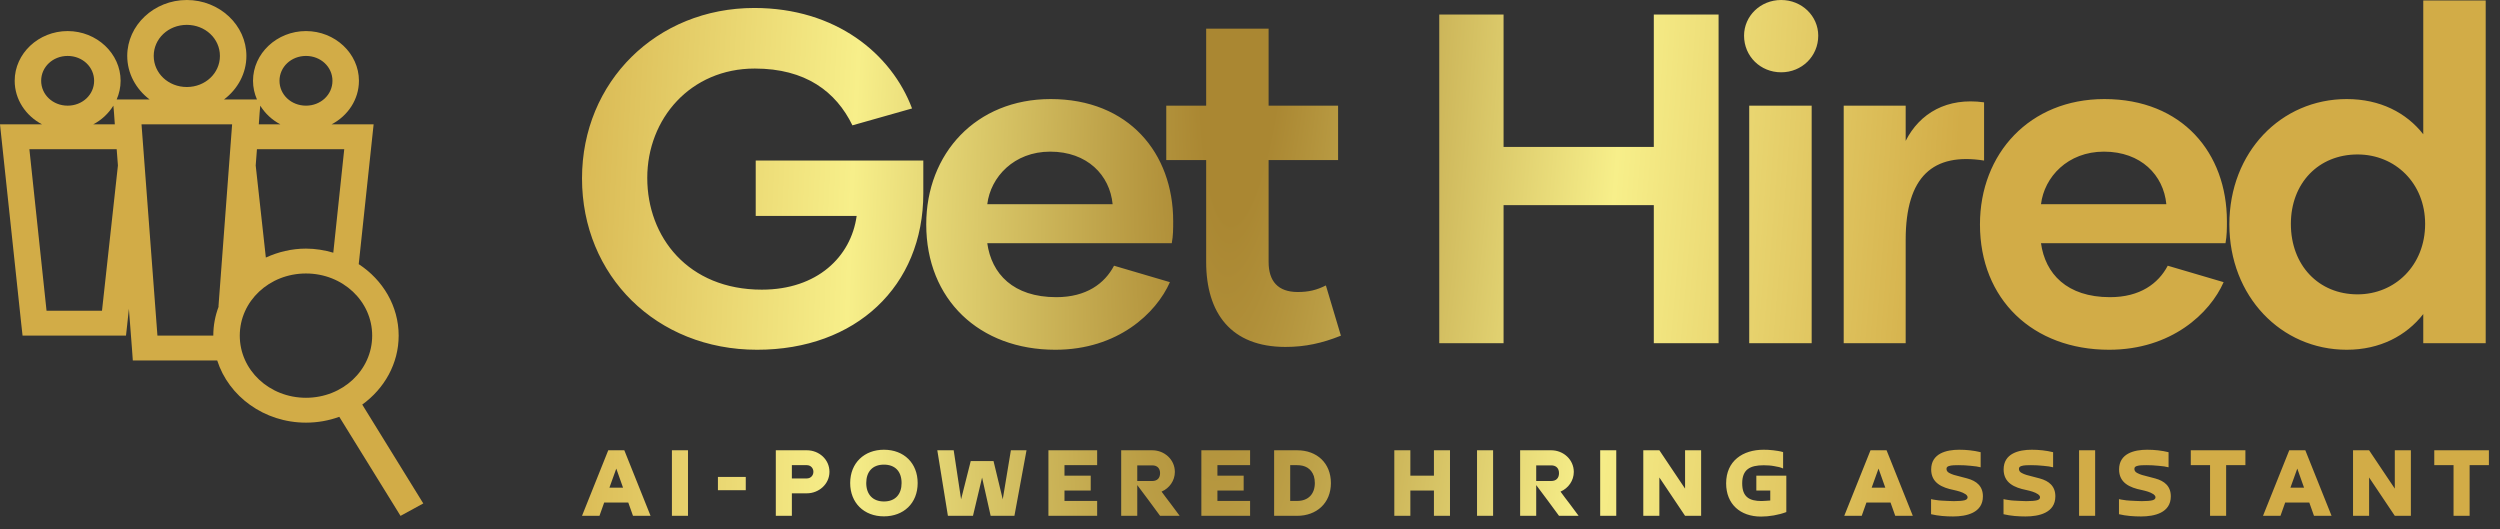 <svg width="189" height="40" viewBox="0 0 189 40" fill="none" xmlns="http://www.w3.org/2000/svg">
<rect x="0" y="0" width="189" height="40" fill="#333333" stroke="none"/>
<g clip-path="url(#clip0_106_127)">
<path d="M14.123 2.28882e-05C11.647 2.28882e-05 9.619 1.905 9.619 4.229C9.619 5.555 10.281 6.741 11.308 7.518H8.821C9.009 7.084 9.118 6.604 9.118 6.108C9.118 4.044 7.314 2.349 5.114 2.349C2.915 2.349 1.11 4.044 1.11 6.108C1.11 7.516 1.944 8.754 3.175 9.398H0L1.611 24.522L1.705 25.373H9.525L9.619 24.522L9.744 23.347L9.978 26.372L10.041 27.253H16.422C17.288 29.964 19.97 31.952 23.132 31.952C24.02 31.952 24.867 31.796 25.65 31.511L30.28 39L32 38.06L27.386 30.586C29.054 29.382 30.139 27.493 30.139 25.373C30.139 23.14 28.943 21.16 27.12 19.97L28.246 9.398H25.071C26.302 8.754 27.136 7.516 27.136 6.108C27.136 4.044 25.331 2.349 23.132 2.349C20.933 2.349 19.128 4.044 19.128 6.108C19.128 6.604 19.237 7.084 19.425 7.518H16.938C17.965 6.741 18.628 5.555 18.628 4.229C18.628 1.905 16.599 2.28882e-05 14.123 2.28882e-05ZM14.123 1.88C15.517 1.88 16.626 2.92 16.626 4.229C16.626 5.538 15.517 6.578 14.123 6.578C12.729 6.578 11.621 5.538 11.621 4.229C11.621 2.92 12.729 1.88 14.123 1.88ZM5.114 4.229C6.232 4.229 7.116 5.059 7.116 6.108C7.116 7.158 6.232 7.988 5.114 7.988C3.997 7.988 3.112 7.158 3.112 6.108C3.112 5.059 3.997 4.229 5.114 4.229ZM23.132 4.229C24.25 4.229 25.134 5.059 25.134 6.108C25.134 7.158 24.25 7.988 23.132 7.988C22.015 7.988 21.13 7.158 21.13 6.108C21.13 5.059 22.015 4.229 23.132 4.229ZM8.571 7.988L8.618 8.517L8.68 9.398H7.054C7.688 9.066 8.206 8.576 8.571 7.988ZM19.675 7.988C20.04 8.576 20.559 9.066 21.193 9.398H19.566L19.628 8.517L19.675 7.988ZM10.698 9.398H17.548L16.516 23.171H16.532C16.269 23.861 16.125 24.601 16.125 25.373H11.902L10.698 9.398ZM2.221 11.277H8.821L8.915 12.511L7.711 23.494H3.519L2.221 11.277ZM19.425 11.277H26.025L25.197 19.104C24.543 18.913 23.85 18.795 23.132 18.795C22.043 18.795 21.019 19.051 20.098 19.471L19.331 12.511L19.425 11.277ZM23.132 20.675C25.908 20.675 28.137 22.767 28.137 25.373C28.137 27.98 25.908 30.072 23.132 30.072C20.356 30.072 18.127 27.98 18.127 25.373C18.127 22.767 20.356 20.675 23.132 20.675Z" fill="url(#paint0_diamond_106_127)"></path>
<path d="M69.802 12.138V14.623C69.802 21.65 64.692 26.441 57.238 26.441C49.608 26.441 44 20.834 44 13.487C44 6.176 49.643 0.603 57.026 0.603C63.166 0.603 67.389 4.046 68.951 8.199L64.443 9.476C63.201 6.921 60.894 5.182 57.061 5.182C52.199 5.182 48.933 8.979 48.933 13.451C48.933 17.923 52.021 21.898 57.593 21.898C61.781 21.898 64.337 19.414 64.763 16.326H57.132V12.138H69.802ZM79.784 26.441C74.035 26.441 70.024 22.644 70.024 16.965C70.024 11.606 73.786 7.489 79.43 7.489C85.321 7.489 88.693 11.57 88.693 16.717C88.693 17.285 88.693 17.817 88.587 18.385H74.638C74.958 20.692 76.59 22.466 79.856 22.466C82.127 22.466 83.511 21.437 84.221 20.088L88.445 21.331C87.415 23.673 84.505 26.441 79.784 26.441ZM74.638 15.439H84.115C83.902 13.238 82.198 11.464 79.394 11.464C76.661 11.464 74.887 13.38 74.638 15.439ZM100.237 21.579L101.372 25.377C99.953 25.944 98.675 26.228 97.184 26.228C93.067 26.228 91.186 23.673 91.186 19.804V12.103H88.169V7.986H91.186V2.165H95.907V7.986H101.159V12.103H95.907V19.804C95.907 21.259 96.617 22.076 98.107 22.076C98.923 22.076 99.527 21.934 100.237 21.579ZM125.028 1.1H129.925V25.944H125.028V15.51H113.67V25.944H108.808V1.1H113.67V11.109H125.028V1.1ZM134.655 5.466C133.093 5.466 131.851 4.259 131.851 2.697C131.851 1.207 133.093 0 134.655 0C136.216 0 137.459 1.207 137.459 2.697C137.459 4.259 136.216 5.466 134.655 5.466ZM132.241 25.944V7.986H136.962V25.944H132.241ZM144.069 10.648C145.134 8.553 147.192 7.347 149.996 7.737V12.138C146.163 11.535 144.069 13.309 144.069 18.136V25.944H139.384V7.986H144.069V10.648ZM159.446 26.441C153.696 26.441 149.685 22.644 149.685 16.965C149.685 11.606 153.448 7.489 159.091 7.489C164.982 7.489 168.354 11.57 168.354 16.717C168.354 17.285 168.354 17.817 168.248 18.385H154.299C154.619 20.692 156.251 22.466 159.517 22.466C161.788 22.466 163.172 21.437 163.882 20.088L168.106 21.331C167.076 23.673 164.166 26.441 159.446 26.441ZM154.299 15.439H163.776C163.563 13.238 161.859 11.464 159.055 11.464C156.322 11.464 154.548 13.38 154.299 15.439ZM183.199 0.035H187.919V25.944H183.199V23.744C181.921 25.377 179.933 26.441 177.413 26.441C172.445 26.441 168.54 22.395 168.54 16.965C168.54 11.499 172.445 7.489 177.413 7.489C179.933 7.489 181.921 8.518 183.199 10.151V0.035ZM178.23 22.253C181.069 22.253 183.34 20.053 183.34 16.93C183.34 13.842 181.069 11.677 178.23 11.677C175.284 11.677 173.19 13.842 173.19 16.93C173.19 20.053 175.284 22.253 178.23 22.253Z" fill="url(#paint1_diamond_106_127)"></path>
<path d="M47.498 37.992H45.676L45.32 38.996H44L45.984 34.041H47.198L49.182 38.996H47.854L47.498 37.992ZM46.073 36.866H47.101L46.591 35.425L46.073 36.866ZM50.797 34.041H52.012V38.996H50.797V34.041ZM54.275 36.057H56.38V37.061H54.275V36.057ZM58.651 38.996V34.041H60.999C61.922 34.041 62.707 34.737 62.707 35.668C62.707 36.607 61.898 37.295 60.999 37.295H59.865V38.996H58.651ZM60.999 35.166H59.865V36.17H60.999C61.282 36.17 61.493 35.951 61.493 35.668C61.493 35.385 61.282 35.166 60.999 35.166ZM66.824 37.911C67.707 37.911 68.16 37.344 68.16 36.518C68.16 35.644 67.674 35.126 66.824 35.126C65.934 35.126 65.488 35.692 65.488 36.518C65.488 37.376 65.982 37.911 66.824 37.911ZM66.824 39.036C65.302 39.036 64.274 38 64.274 36.518C64.274 34.988 65.351 34 66.824 34C68.355 34 69.375 35.028 69.375 36.518C69.375 38.056 68.306 39.036 66.824 39.036ZM76.423 34.041H77.605L76.69 38.996H74.893L74.245 36.105L73.557 38.996H71.662L70.86 34.041H72.099L72.658 37.749L73.387 34.858H75.111L75.808 37.749L76.423 34.041ZM79.261 34.041H82.945V35.166H80.475V35.959H82.459V37.085H80.475V37.87H82.945V38.996H79.261V34.041ZM85.977 35.182V36.364H87.111C87.483 36.364 87.702 36.146 87.702 35.773C87.702 35.401 87.483 35.182 87.111 35.182H85.977ZM87.815 37.166C88.042 37.474 88.268 37.781 88.503 38.081C88.73 38.38 88.957 38.688 89.183 38.996H87.702C87.41 38.607 87.127 38.218 86.843 37.83C86.56 37.449 86.268 37.061 85.977 36.672V38.996H84.762V34.041H87.111C88.034 34.041 88.819 34.745 88.819 35.676C88.819 36.332 88.414 36.907 87.815 37.166ZM90.823 34.041H94.507V35.166H92.037V35.959H94.021V37.085H92.037V37.87H94.507V38.996H90.823V34.041ZM98.065 38.996H96.324V34.041H98.065C99.579 34.041 100.616 35.028 100.616 36.518C100.616 38.048 99.523 38.996 98.065 38.996ZM97.539 35.166V37.87H98.065C98.924 37.87 99.401 37.328 99.401 36.518C99.401 36.332 99.377 36.162 99.328 35.992C99.118 35.401 98.656 35.166 98.065 35.166H97.539ZM108.405 34.041H109.619V38.996H108.405V37.085H106.623V38.996H105.409V34.041H106.623V35.959H108.405V34.041ZM111.663 34.041H112.878V38.996H111.663V34.041ZM116.137 35.182V36.364H117.27C117.643 36.364 117.861 36.146 117.861 35.773C117.861 35.401 117.643 35.182 117.27 35.182H116.137ZM117.975 37.166C118.201 37.474 118.428 37.781 118.663 38.081C118.89 38.38 119.116 38.688 119.343 38.996H117.861C117.57 38.607 117.286 38.218 117.003 37.83C116.72 37.449 116.428 37.061 116.137 36.672V38.996H114.922V34.041H117.27C118.193 34.041 118.979 34.745 118.979 35.676C118.979 36.332 118.574 36.907 117.975 37.166ZM120.974 34.041H122.189V38.996H120.974V34.041ZM127.391 34.041H128.605V38.996H127.391L125.448 36.097V38.996H124.233V34.041H125.448L127.391 36.939V34.041ZM135.046 35.959V38.712C134.471 38.931 133.751 39.053 133.136 39.053C131.557 39.053 130.496 38.105 130.496 36.542C130.496 34.834 131.767 34 133.322 34C133.427 34 133.54 34 133.67 34.008C133.791 34.016 133.921 34.032 134.059 34.041C134.31 34.073 134.561 34.105 134.803 34.178V35.417C134.714 35.377 134.617 35.344 134.504 35.312C134.382 35.287 134.261 35.263 134.131 35.239C133.872 35.19 133.597 35.174 133.33 35.174C132.302 35.174 131.71 35.49 131.71 36.542C131.71 37.571 132.253 37.878 133.176 37.878C133.273 37.878 133.378 37.87 133.492 37.862C133.597 37.854 133.71 37.846 133.832 37.838V37.085H132.779V35.959H135.046ZM142.924 37.992H141.102L140.746 38.996H139.426L141.41 34.041H142.625L144.608 38.996H143.281L142.924 37.992ZM141.499 36.866H142.528L142.017 35.425L141.499 36.866ZM145.989 38.874V37.733C146.086 37.757 146.207 37.781 146.345 37.797C146.483 37.822 146.628 37.838 146.782 37.846C146.936 37.854 147.09 37.862 147.252 37.87C147.414 37.878 147.568 37.886 147.705 37.886C148.086 37.886 148.353 37.862 148.515 37.822C148.669 37.781 148.75 37.708 148.75 37.595C148.75 37.498 148.677 37.425 148.604 37.368C148.337 37.19 148.021 37.117 147.705 37.044C146.815 36.866 145.997 36.51 145.997 35.49C145.997 34.283 147.138 34 148.118 34C148.661 34 149.211 34.057 149.738 34.186V35.328C149.657 35.304 149.551 35.287 149.422 35.263C149.284 35.247 149.147 35.231 148.993 35.215C148.677 35.182 148.377 35.166 148.062 35.166C147.883 35.166 147.511 35.166 147.341 35.231C147.228 35.271 147.155 35.32 147.155 35.449C147.155 35.514 147.171 35.571 147.203 35.619C147.236 35.676 147.292 35.717 147.365 35.757C147.584 35.879 147.867 35.951 148.11 36.008C148.313 36.057 148.515 36.113 148.725 36.17C149.438 36.364 149.908 36.761 149.908 37.522C149.908 38.777 148.661 39.044 147.657 39.044C147.106 39.044 146.531 39.004 145.989 38.874ZM151.466 38.874V37.733C151.563 37.757 151.685 37.781 151.822 37.797C151.96 37.822 152.106 37.838 152.26 37.846C152.413 37.854 152.567 37.862 152.729 37.87C152.891 37.878 153.045 37.886 153.183 37.886C153.563 37.886 153.83 37.862 153.992 37.822C154.146 37.781 154.227 37.708 154.227 37.595C154.227 37.498 154.154 37.425 154.081 37.368C153.814 37.19 153.498 37.117 153.183 37.044C152.292 36.866 151.474 36.51 151.474 35.49C151.474 34.283 152.616 34 153.596 34C154.138 34 154.689 34.057 155.215 34.186V35.328C155.134 35.304 155.029 35.287 154.899 35.263C154.762 35.247 154.624 35.231 154.47 35.215C154.154 35.182 153.855 35.166 153.539 35.166C153.361 35.166 152.988 35.166 152.818 35.231C152.705 35.271 152.632 35.32 152.632 35.449C152.632 35.514 152.648 35.571 152.681 35.619C152.713 35.676 152.77 35.717 152.843 35.757C153.061 35.879 153.345 35.951 153.587 36.008C153.79 36.057 153.992 36.113 154.203 36.17C154.915 36.364 155.385 36.761 155.385 37.522C155.385 38.777 154.138 39.044 153.134 39.044C152.583 39.044 152.009 39.004 151.466 38.874ZM157.178 34.041H158.393V38.996H157.178V34.041ZM160.194 38.874V37.733C160.291 37.757 160.413 37.781 160.55 37.797C160.688 37.822 160.834 37.838 160.988 37.846C161.141 37.854 161.295 37.862 161.457 37.87C161.619 37.878 161.773 37.886 161.911 37.886C162.291 37.886 162.558 37.862 162.72 37.822C162.874 37.781 162.955 37.708 162.955 37.595C162.955 37.498 162.882 37.425 162.809 37.368C162.542 37.19 162.226 37.117 161.911 37.044C161.02 36.866 160.202 36.51 160.202 35.49C160.202 34.283 161.344 34 162.324 34C162.866 34 163.417 34.057 163.943 34.186V35.328C163.862 35.304 163.757 35.287 163.627 35.263C163.49 35.247 163.352 35.231 163.198 35.215C162.882 35.182 162.583 35.166 162.267 35.166C162.089 35.166 161.716 35.166 161.546 35.231C161.433 35.271 161.36 35.32 161.36 35.449C161.36 35.514 161.376 35.571 161.409 35.619C161.441 35.676 161.498 35.717 161.571 35.757C161.789 35.879 162.073 35.951 162.316 36.008C162.518 36.057 162.72 36.113 162.931 36.17C163.643 36.364 164.113 36.761 164.113 37.522C164.113 38.777 162.866 39.044 161.862 39.044C161.312 39.044 160.737 39.004 160.194 38.874ZM165.623 34.041H169.752V35.166H168.295V38.996H167.08V35.166H165.623V34.041ZM174.582 37.992H172.76L172.404 38.996H171.084L173.068 34.041H174.282L176.266 38.996H174.938L174.582 37.992ZM173.157 36.866H174.185L173.675 35.425L173.157 36.866ZM181.047 34.041H182.262V38.996H181.047L179.104 36.097V38.996H177.889V34.041H179.104L181.047 36.939V34.041ZM184.031 34.041H188.16V35.166H186.703V38.996H185.488V35.166H184.031V34.041Z" fill="url(#paint2_diamond_106_127)"></path>
</g>
<defs>
<radialGradient id="paint0_diamond_106_127" cx="0" cy="0" r="1" gradientUnits="userSpaceOnUse" gradientTransform="translate(94.08 -2.40666e-05) rotate(93.779) scale(332.3 64.417)">
<stop offset="0.05" stop-color="#AA8732"></stop>
<stop offset="0.45" stop-color="#F7EF8A"></stop>
<stop offset="0.85" stop-color="#D2AC47"></stop>
</radialGradient>
<radialGradient id="paint1_diamond_106_127" cx="0" cy="0" r="1" gradientUnits="userSpaceOnUse" gradientTransform="translate(94.08 -2.40666e-05) rotate(93.779) scale(332.3 64.417)">
<stop offset="0.05" stop-color="#AA8732"></stop>
<stop offset="0.45" stop-color="#F7EF8A"></stop>
<stop offset="0.85" stop-color="#D2AC47"></stop>
</radialGradient>
<radialGradient id="paint2_diamond_106_127" cx="0" cy="0" r="1" gradientUnits="userSpaceOnUse" gradientTransform="translate(94.08 -2.40666e-05) rotate(93.779) scale(332.3 64.417)">
<stop offset="0.05" stop-color="#AA8732"></stop>
<stop offset="0.45" stop-color="#F7EF8A"></stop>
<stop offset="0.85" stop-color="#D2AC47"></stop>
</radialGradient>
<clipPath id="clip0_106_127">
<rect width="189" height="40" fill="white"></rect>
</clipPath>
</defs>
</svg>
